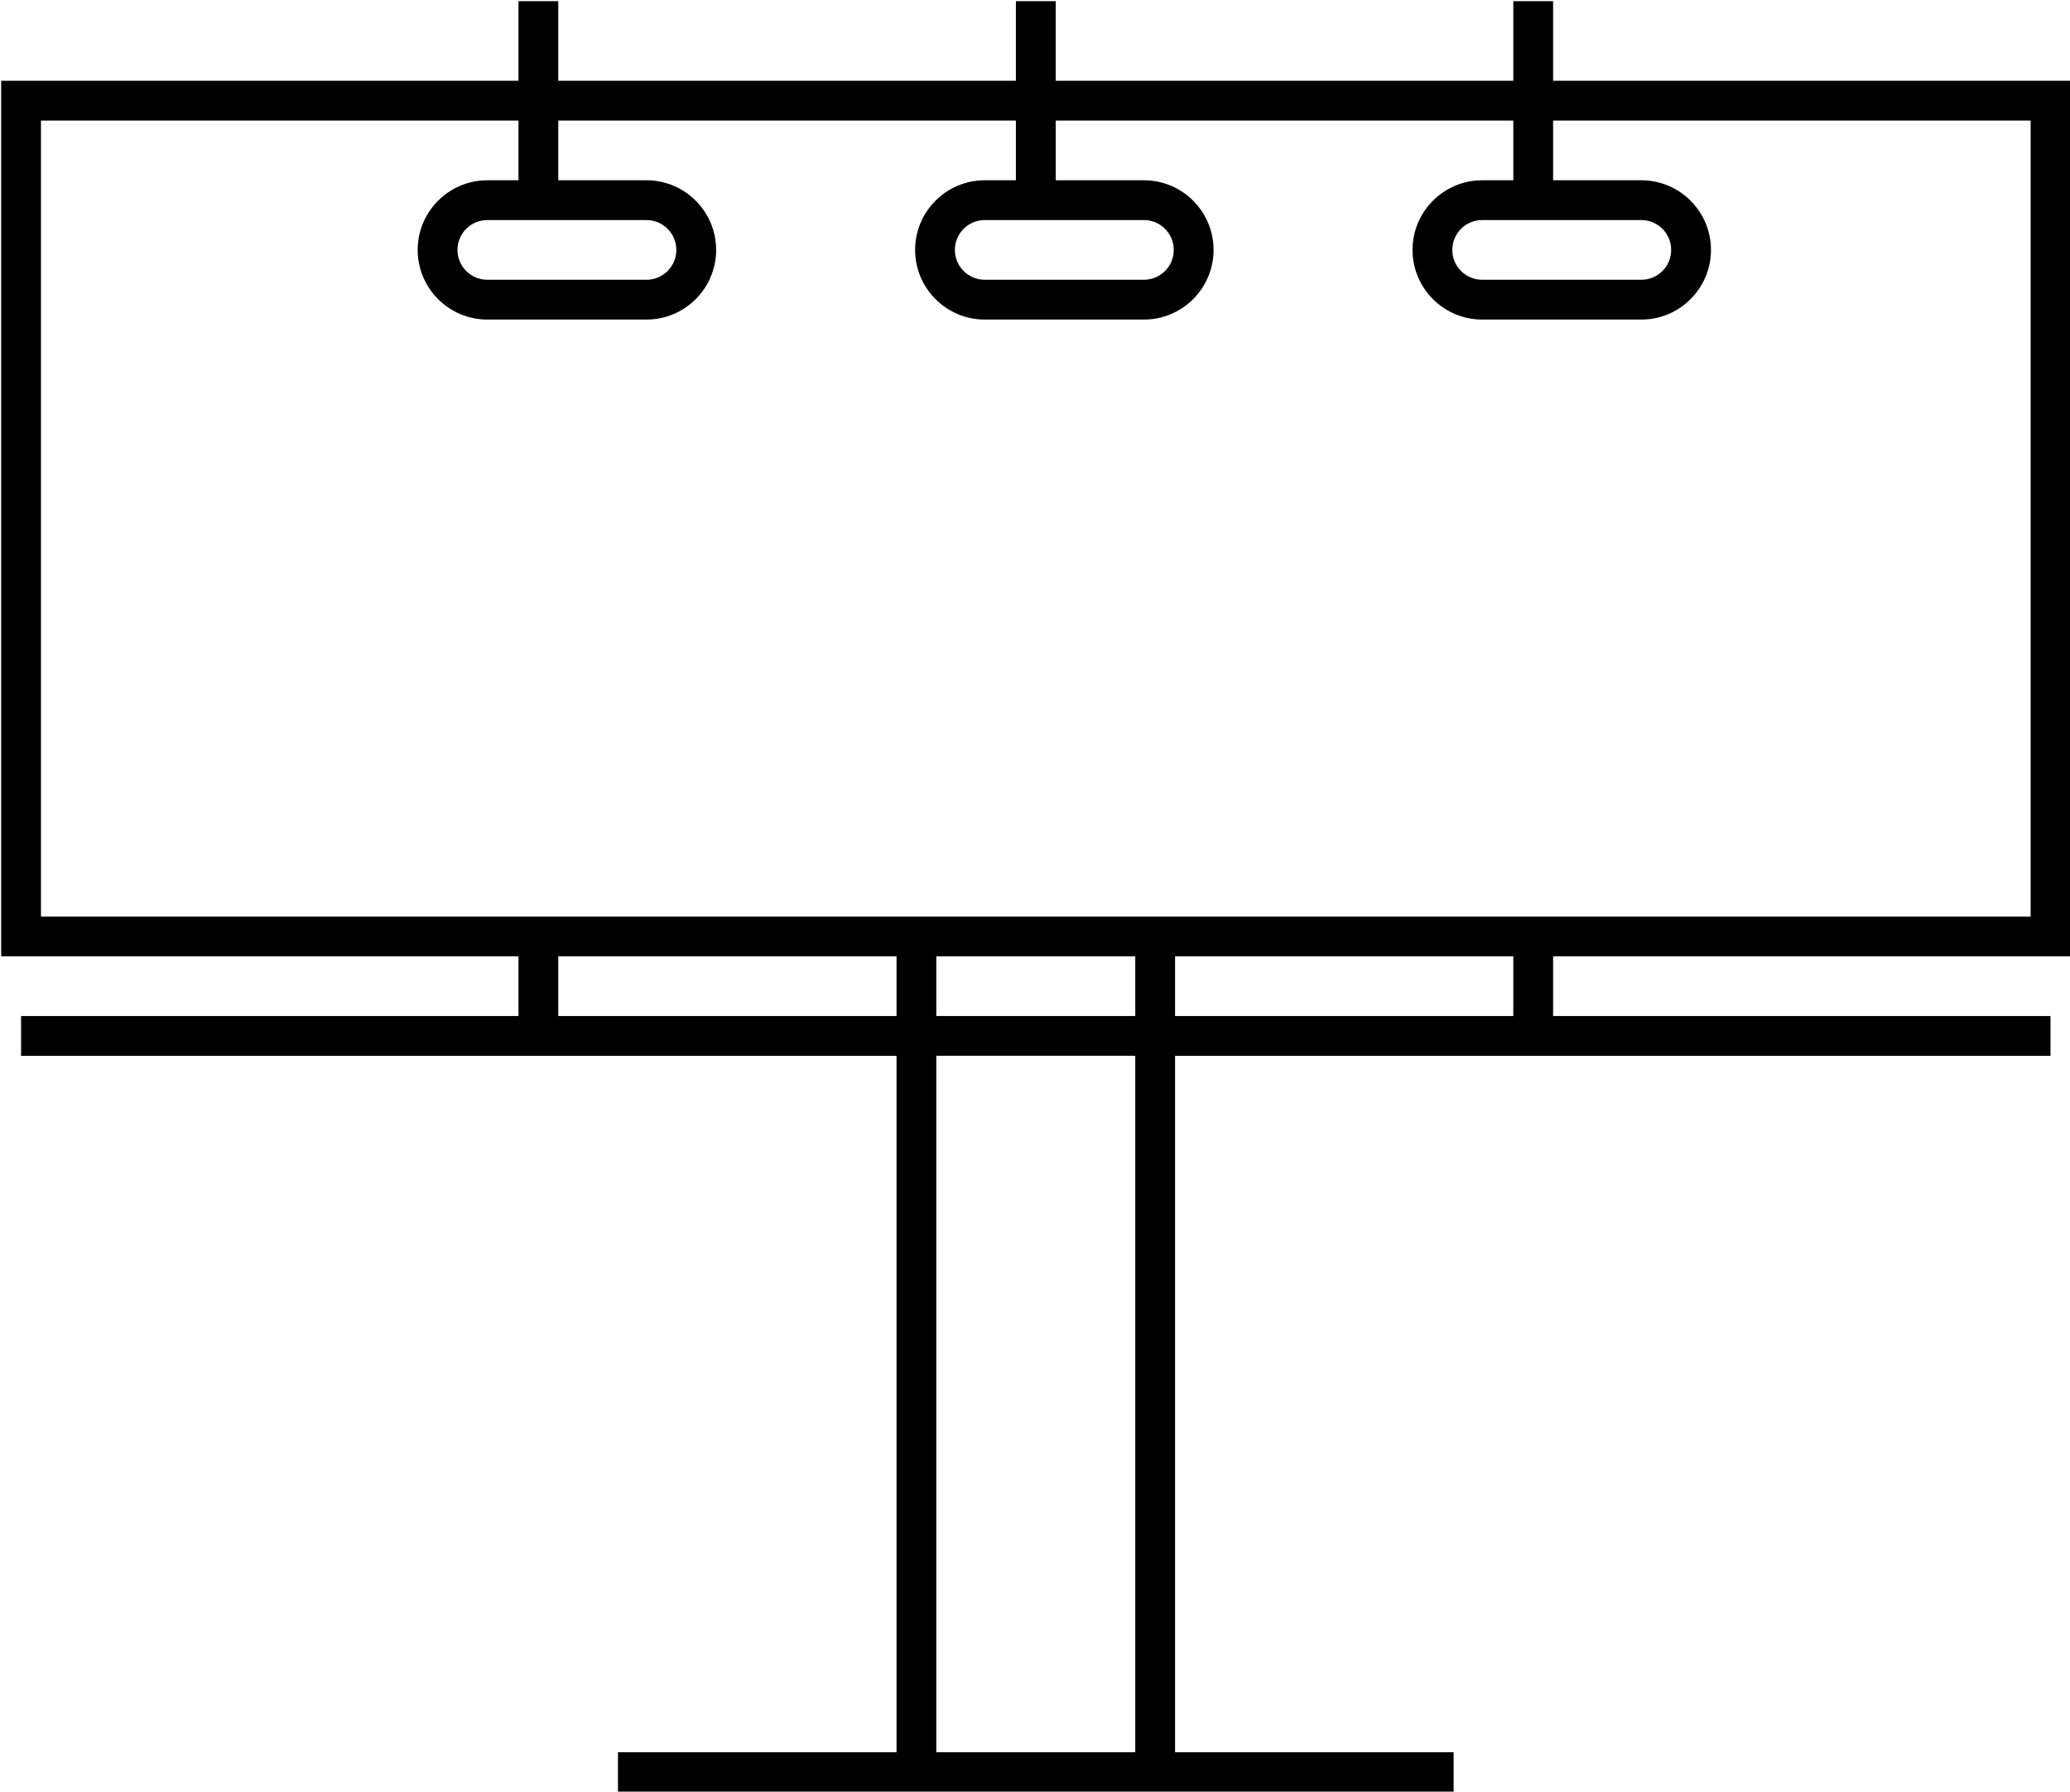 <?xml version="1.0" encoding="utf-8"?>
<!-- Generator: Adobe Illustrator 16.0.0, SVG Export Plug-In . SVG Version: 6.00 Build 0)  -->
<!DOCTYPE svg PUBLIC "-//W3C//DTD SVG 1.1//EN" "http://www.w3.org/Graphics/SVG/1.1/DTD/svg11.dtd">
<svg version="1.1" id="Layer_1" xmlns="http://www.w3.org/2000/svg" xmlns:xlink="http://www.w3.org/1999/xlink" x="0px" y="0px"
	 width="104.038px" height="90.035px" viewBox="0 0 104.038 90.035" enable-background="new 0 0 104.038 90.035"
	 xml:space="preserve">
<path d="M104.059,48.058v-44h-26v-4h-2v4h-23v-4h-2v4h-23v-4h-2v4h-26v44h26v3h-25v2h44v35h-14v2h42v-2h-14v-35h44v-2h-25v-3
	H104.059z M2.059,6.059h24v3h-1.566c-1.93,0-3.5,1.57-3.5,3.5c0,1.93,1.57,3.5,3.5,3.5h8c1.93,0,3.5-1.57,3.5-3.5
	c0-1.93-1.57-3.5-3.5-3.5h-4.434v-3h23v3h-1.566c-1.93,0-3.5,1.57-3.5,3.5c0,1.93,1.57,3.5,3.5,3.5h8c1.93,0,3.5-1.57,3.5-3.5
	c0-1.93-1.57-3.5-3.5-3.5h-4.434v-3h23v3h-1.566c-1.93,0-3.5,1.57-3.5,3.5c0,1.93,1.57,3.5,3.5,3.5h8c1.93,0,3.5-1.57,3.5-3.5
	c0-1.93-1.57-3.5-3.5-3.5h-4.434v-3h24v40h-100V6.059z M32.226,11.059h0.267c0.828,0,1.5,0.672,1.5,1.5c0,0.829-0.672,1.5-1.5,1.5
	h-8c-0.828,0-1.5-0.671-1.5-1.5c0-0.828,0.672-1.5,1.5-1.5H32.226z M57.226,11.059h0.267c0.828,0,1.5,0.672,1.5,1.5
	c0,0.829-0.672,1.5-1.5,1.5h-8c-0.828,0-1.5-0.671-1.5-1.5c0-0.828,0.672-1.5,1.5-1.5H57.226z M82.226,11.059h0.267
	c0.828,0,1.5,0.672,1.5,1.5c0,0.829-0.672,1.5-1.5,1.5h-8c-0.828,0-1.5-0.671-1.5-1.5c0-0.828,0.672-1.5,1.5-1.5H82.226z
	 M57.059,48.058v3h-10v-3H57.059z M28.059,51.058v-3h17v3H28.059z M57.059,88.058h-10v-35h10V88.058z M76.059,51.058h-17v-3h17
	V51.058z"/>
</svg>

